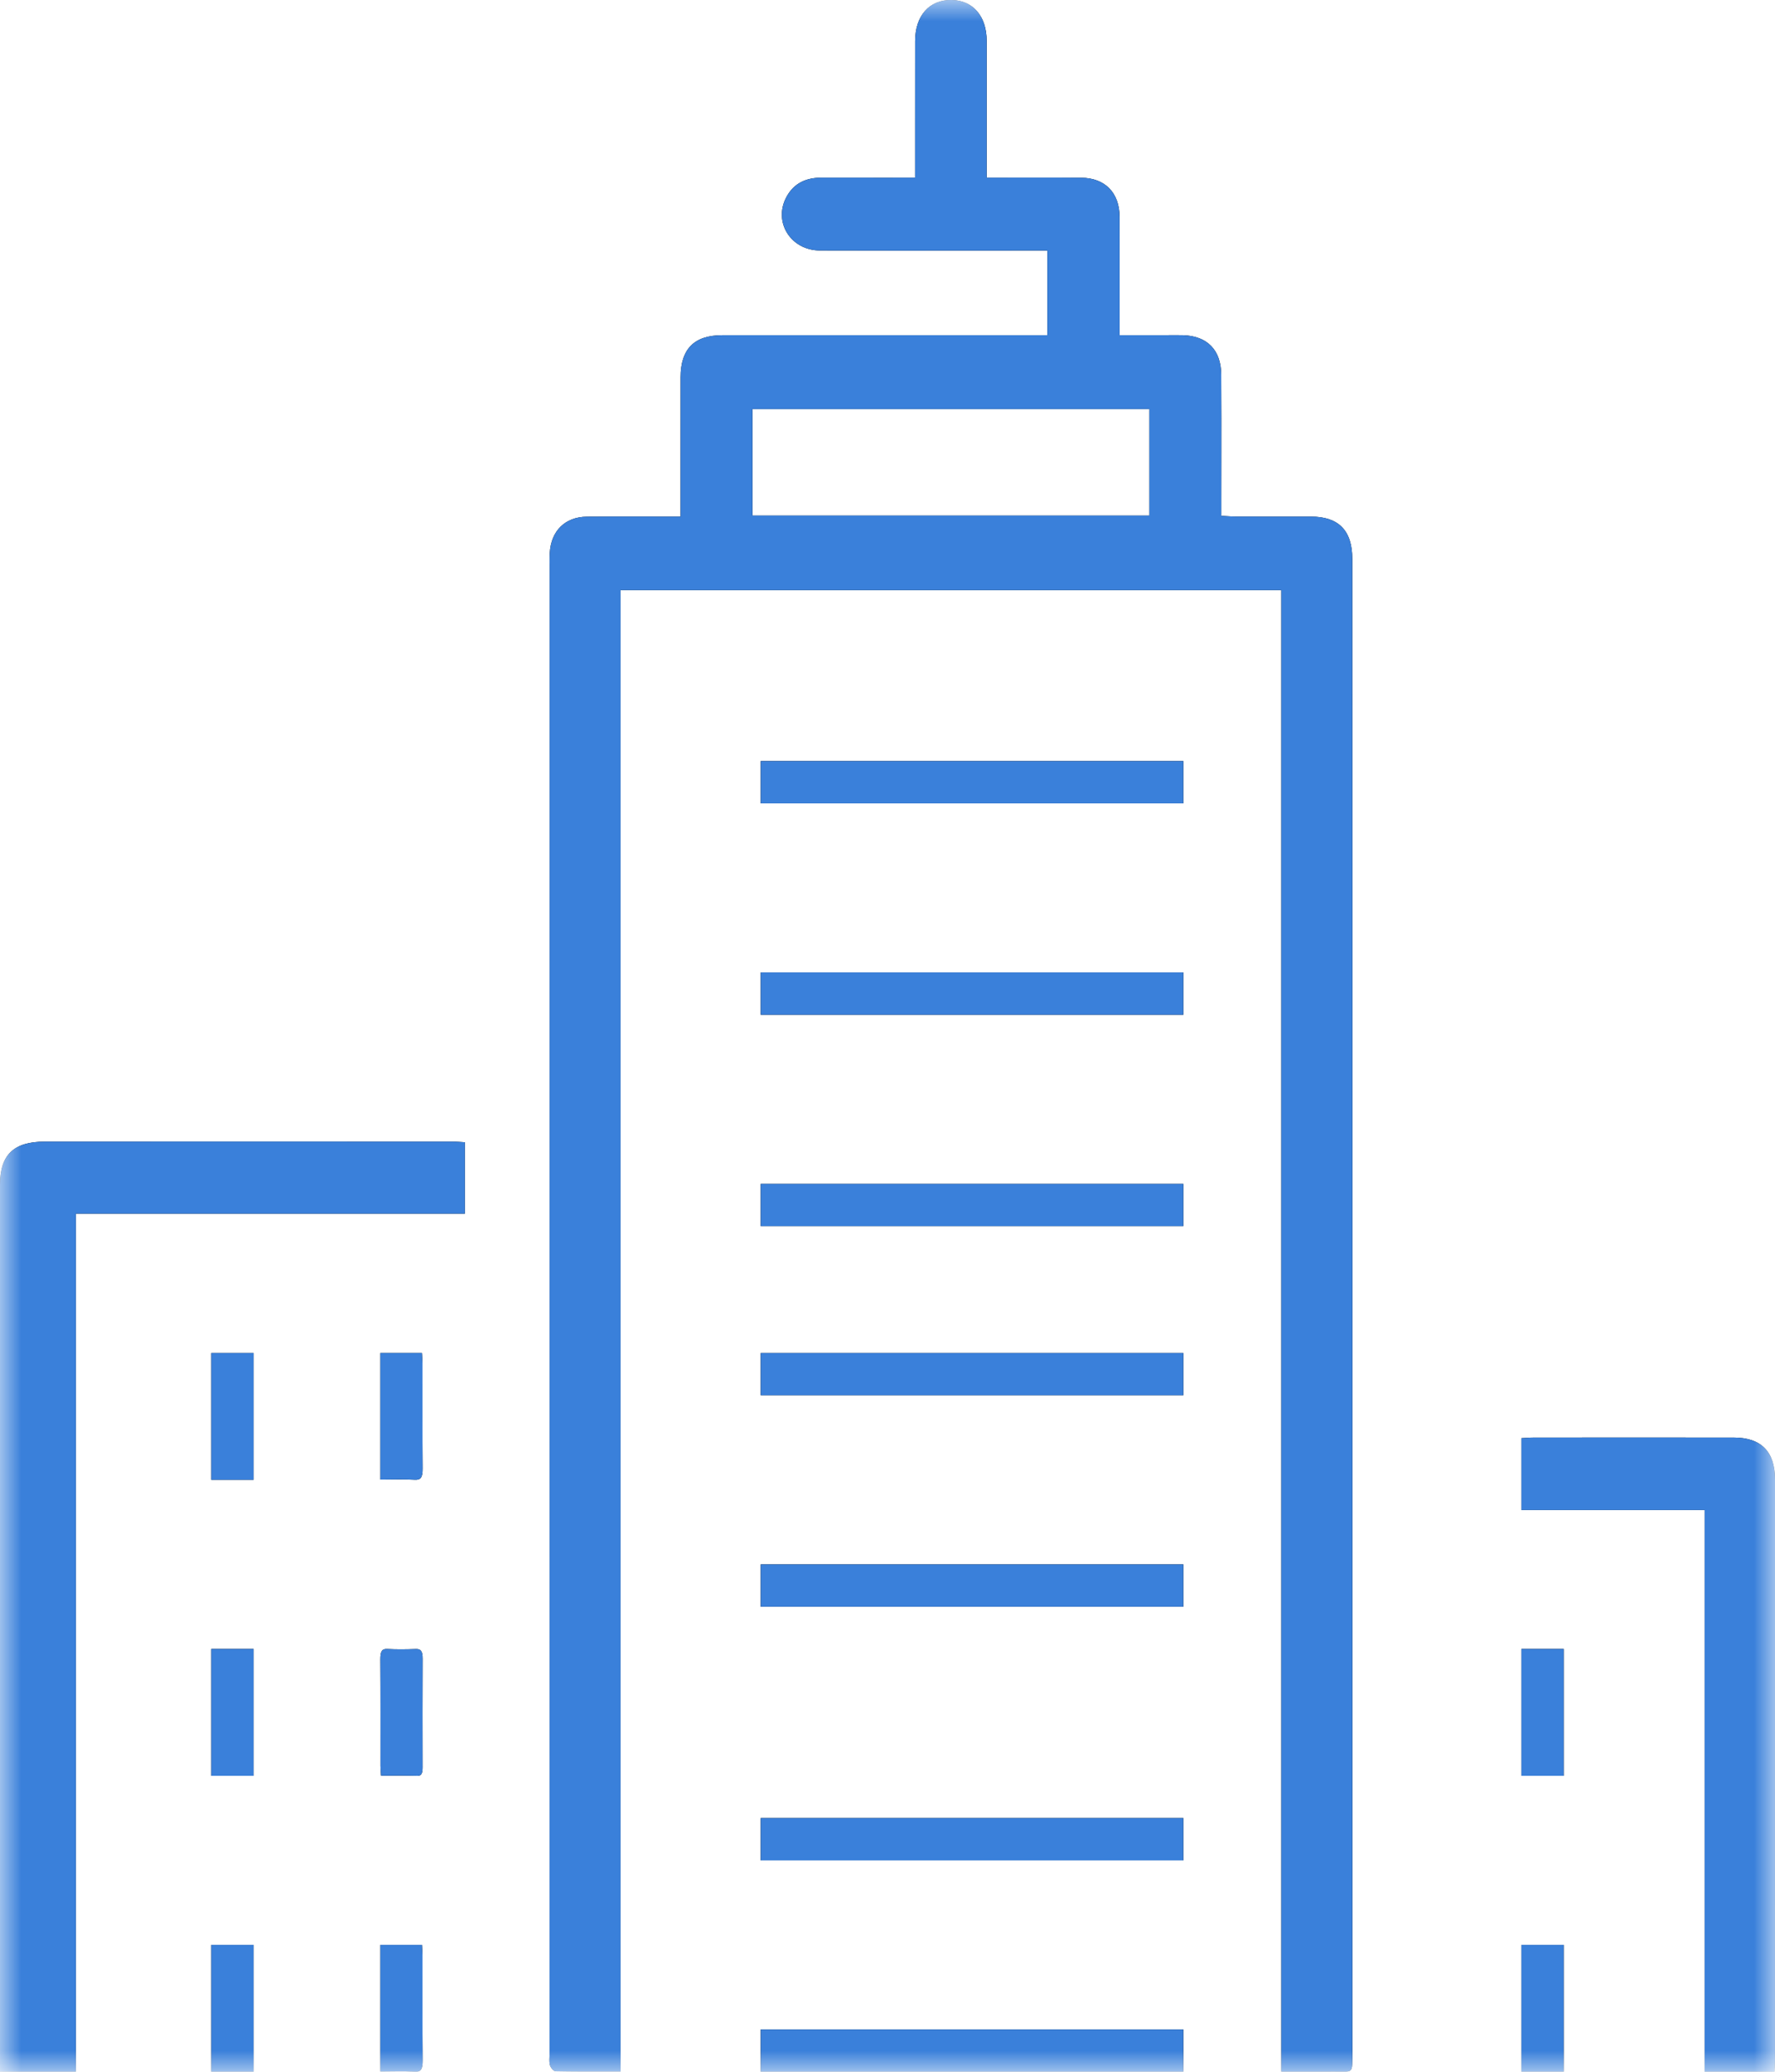 <svg xmlns="http://www.w3.org/2000/svg" xmlns:xlink="http://www.w3.org/1999/xlink" fill="none" version="1.1" width="42" height="49" viewBox="0 0 42 49"><defs><mask id="master_svg0_0_5200"><g style="mix-blend-mode:passthrough"><path d="M0,0L42,0L42,49L0,49L0,0Z" fill-rule="evenodd" fill="#FFFFFF" fill-opacity="1"/></g></mask></defs><g style="mix-blend-mode:passthrough"><g><g style="mix-blend-mode:passthrough"></g></g><g mask="url(#master_svg0_0_5200)"><g style="mix-blend-mode:passthrough"><path d="M14.682,48.995L14.682,13.958L30.318,13.958L30.318,48.999C30.456,48.999,30.589,48.999,30.72,49C31.006,49,31.278,49.001,31.551,48.998C31.791,48.997,31.903,49.014,31.955,48.966C32.006,48.919,31.999,48.807,31.999,48.551C31.999,39.796,32,31.04,32,22.284L32,21.225C32,18.556,32,15.888,31.998,13.219C31.997,12.545,31.674,12.22,31.019,12.218C30.75,12.218,30.481,12.218,30.213,12.218C29.892,12.218,29.57,12.218,29.249,12.217C29.14,12.217,29.03,12.207,28.898,12.2L28.898,11.821C28.898,11.527,28.899,11.234,28.899,10.94C28.9,10.246,28.901,9.552,28.896,8.858C28.893,8.277,28.563,7.944,27.992,7.929C27.875,7.926,27.757,7.927,27.639,7.928C27.586,7.928,27.532,7.929,27.479,7.929L26.493,7.929L26.493,7.569C26.493,7.327,26.493,7.085,26.493,6.843C26.494,6.271,26.494,5.7,26.492,5.128C26.489,4.558,26.147,4.208,25.583,4.204C25.138,4.2,24.692,4.2,24.247,4.201C24.055,4.202,23.863,4.202,23.671,4.202C23.605,4.202,23.54,4.202,23.468,4.202L23.347,4.202L23.347,3.844C23.347,3.549,23.347,3.254,23.347,2.959C23.347,2.295,23.348,1.631,23.347,0.968C23.346,0.381,23.021,0.006,22.513,0C21.99,-0.006,21.655,0.37,21.654,0.97C21.653,1.658,21.653,2.346,21.653,3.034C21.653,3.315,21.653,3.595,21.653,3.876L21.653,4.202C21.429,4.202,21.207,4.202,20.989,4.203C20.464,4.203,19.954,4.203,19.444,4.202C19.085,4.201,18.79,4.324,18.61,4.656C18.29,5.247,18.706,5.921,19.399,5.924C20.595,5.928,21.792,5.927,22.988,5.926C23.476,5.926,23.963,5.925,24.451,5.925C24.524,5.925,24.598,5.925,24.671,5.925L24.782,5.925L24.782,7.928L24.424,7.928C23.778,7.928,23.132,7.928,22.486,7.928C20.686,7.928,18.887,7.928,17.087,7.929C16.425,7.93,16.106,8.253,16.104,8.923C16.102,9.61,16.102,10.297,16.103,10.983C16.103,11.275,16.103,11.566,16.103,11.858C16.103,11.97,16.103,12.082,16.103,12.218L15.745,12.218C15.558,12.218,15.372,12.217,15.185,12.217C14.753,12.216,14.321,12.216,13.889,12.22C13.37,12.225,13.037,12.556,13.008,13.083C13.004,13.158,13.004,13.233,13.004,13.308C13.004,13.33,13.005,13.351,13.005,13.373C13.004,25.112,13.004,36.85,13.004,48.589C13.004,48.612,13.003,48.635,13.002,48.659C12.999,48.724,12.997,48.79,13.014,48.849C13.032,48.906,13.1,48.988,13.148,48.989C13.539,48.997,13.93,48.996,14.336,48.996C14.45,48.996,14.565,48.995,14.682,48.995ZM27.196,12.194L17.804,12.194L17.804,9.675L27.196,9.675L27.196,12.194Z" fill-rule="evenodd" fill="#000000" fill-opacity="1"/><path d="M14.682,48.995L14.682,13.958L30.318,13.958L30.318,48.999C30.456,48.999,30.589,48.999,30.72,49C31.006,49,31.278,49.001,31.551,48.998C31.791,48.997,31.903,49.014,31.955,48.966C32.006,48.919,31.999,48.807,31.999,48.551C31.999,39.796,32,31.04,32,22.284L32,21.225C32,18.556,32,15.888,31.998,13.219C31.997,12.545,31.674,12.22,31.019,12.218C30.75,12.218,30.481,12.218,30.213,12.218C29.892,12.218,29.57,12.218,29.249,12.217C29.14,12.217,29.03,12.207,28.898,12.2L28.898,11.821C28.898,11.527,28.899,11.234,28.899,10.94C28.9,10.246,28.901,9.552,28.896,8.858C28.893,8.277,28.563,7.944,27.992,7.929C27.875,7.926,27.757,7.927,27.639,7.928C27.586,7.928,27.532,7.929,27.479,7.929L26.493,7.929L26.493,7.569C26.493,7.327,26.493,7.085,26.493,6.843C26.494,6.271,26.494,5.7,26.492,5.128C26.489,4.558,26.147,4.208,25.583,4.204C25.138,4.2,24.692,4.2,24.247,4.201C24.055,4.202,23.863,4.202,23.671,4.202C23.605,4.202,23.54,4.202,23.468,4.202L23.347,4.202L23.347,3.844C23.347,3.549,23.347,3.254,23.347,2.959C23.347,2.295,23.348,1.631,23.347,0.968C23.346,0.381,23.021,0.006,22.513,0C21.99,-0.006,21.655,0.37,21.654,0.97C21.653,1.658,21.653,2.346,21.653,3.034C21.653,3.315,21.653,3.595,21.653,3.876L21.653,4.202C21.429,4.202,21.207,4.202,20.989,4.203C20.464,4.203,19.954,4.203,19.444,4.202C19.085,4.201,18.79,4.324,18.61,4.656C18.29,5.247,18.706,5.921,19.399,5.924C20.595,5.928,21.792,5.927,22.988,5.926C23.476,5.926,23.963,5.925,24.451,5.925C24.524,5.925,24.598,5.925,24.671,5.925L24.782,5.925L24.782,7.928L24.424,7.928C23.778,7.928,23.132,7.928,22.486,7.928C20.686,7.928,18.887,7.928,17.087,7.929C16.425,7.93,16.106,8.253,16.104,8.923C16.102,9.61,16.102,10.297,16.103,10.983C16.103,11.275,16.103,11.566,16.103,11.858C16.103,11.97,16.103,12.082,16.103,12.218L15.745,12.218C15.558,12.218,15.372,12.217,15.185,12.217C14.753,12.216,14.321,12.216,13.889,12.22C13.37,12.225,13.037,12.556,13.008,13.083C13.004,13.158,13.004,13.233,13.004,13.308C13.004,13.33,13.005,13.351,13.005,13.373C13.004,25.112,13.004,36.85,13.004,48.589C13.004,48.612,13.003,48.635,13.002,48.659C12.999,48.724,12.997,48.79,13.014,48.849C13.032,48.906,13.1,48.988,13.148,48.989C13.539,48.997,13.93,48.996,14.336,48.996C14.45,48.996,14.565,48.995,14.682,48.995ZM27.196,12.194L17.804,12.194L17.804,9.675L27.196,9.675L27.196,12.194Z" fill-rule="evenodd" fill="#3A80DA" fill-opacity="1"/></g><g style="mix-blend-mode:passthrough"><path d="M11,27.016L11,28.704L1.795,28.704L1.795,49L0,49C0,48.898,0,48.796,0,48.694C0,41.804,-0,34.914,0,28.024C0,27.312,0.321,27.001,1.065,27.001C4.281,26.999,7.497,27,10.713,27.001C10.802,27.001,10.89,27.01,11,27.016Z" fill-rule="evenodd" fill="#000000" fill-opacity="1"/><path d="M11,27.016L11,28.704L1.795,28.704L1.795,49L0,49C0,48.898,0,48.796,0,48.694C0,41.804,-0,34.914,0,28.024C0,27.312,0.321,27.001,1.065,27.001C4.281,26.999,7.497,27,10.713,27.001C10.802,27.001,10.89,27.01,11,27.016Z" fill-rule="evenodd" fill="#3A80DA" fill-opacity="1"/></g><g style="mix-blend-mode:passthrough"><path d="M41.988,49L40.335,49L40.335,35.715L36,35.715L36,34.015C36.097,34.01,36.195,34.001,36.294,34.001C37.871,34,39.449,33.999,41.026,34.001C41.673,34.001,41.999,34.333,42,34.989C42,39.566,42,44.144,41.999,48.721C41.999,48.805,41.993,48.89,41.988,49Z" fill-rule="evenodd" fill="#000000" fill-opacity="1"/><path d="M41.988,49L40.335,49L40.335,35.715L36,35.715L36,34.015C36.097,34.01,36.195,34.001,36.294,34.001C37.871,34,39.449,33.999,41.026,34.001C41.673,34.001,41.999,34.333,42,34.989C42,39.566,42,44.144,41.999,48.721C41.999,48.805,41.993,48.89,41.988,49Z" fill-rule="evenodd" fill="#3A80DA" fill-opacity="1"/></g><g style="mix-blend-mode:passthrough"><path d="M18,19L28,19L28,18L18,18L18,19Z" fill-rule="evenodd" fill="#000000" fill-opacity="1"/><path d="M18,19L28,19L28,18L18,18L18,19Z" fill-rule="evenodd" fill="#3A80DA" fill-opacity="1"/></g><g style="mix-blend-mode:passthrough"><path d="M18,24L28,24L28,23L18,23L18,24Z" fill-rule="evenodd" fill="#000000" fill-opacity="1"/><path d="M18,24L28,24L28,23L18,23L18,24Z" fill-rule="evenodd" fill="#3A80DA" fill-opacity="1"/></g><g style="mix-blend-mode:passthrough"><path d="M18,29L28,29L28,28L18,28L18,29Z" fill-rule="evenodd" fill="#000000" fill-opacity="1"/><path d="M18,29L28,29L28,28L18,28L18,29Z" fill-rule="evenodd" fill="#3A80DA" fill-opacity="1"/></g><g style="mix-blend-mode:passthrough"><path d="M18,44L28,44L28,43L18,43L18,44Z" fill-rule="evenodd" fill="#000000" fill-opacity="1"/><path d="M18,44L28,44L28,43L18,43L18,44Z" fill-rule="evenodd" fill="#3A80DA" fill-opacity="1"/></g><g style="mix-blend-mode:passthrough"><path d="M18,49L28,49L28,48L18,48L18,49Z" fill-rule="evenodd" fill="#000000" fill-opacity="1"/><path d="M18,49L28,49L28,48L18,48L18,49Z" fill-rule="evenodd" fill="#3A80DA" fill-opacity="1"/></g><g style="mix-blend-mode:passthrough"><path d="M18,33L28,33L28,32L18,32L18,33Z" fill-rule="evenodd" fill="#000000" fill-opacity="1"/><path d="M18,33L28,33L28,32L18,32L18,33Z" fill-rule="evenodd" fill="#3A80DA" fill-opacity="1"/></g><g style="mix-blend-mode:passthrough"><path d="M18,38L28,38L28,37L18,37L18,38Z" fill-rule="evenodd" fill="#000000" fill-opacity="1"/><path d="M18,38L28,38L28,37L18,37L18,38Z" fill-rule="evenodd" fill="#3A80DA" fill-opacity="1"/></g><g style="mix-blend-mode:passthrough"><path d="M5,35L6,35L6,32L5,32L5,35Z" fill-rule="evenodd" fill="#000000" fill-opacity="1"/><path d="M5,35L6,35L6,32L5,32L5,35Z" fill-rule="evenodd" fill="#3A80DA" fill-opacity="1"/></g><g style="mix-blend-mode:passthrough"><path d="M5,49L6,49L6,46L5,46L5,49Z" fill-rule="evenodd" fill="#000000" fill-opacity="1"/><path d="M5,49L6,49L6,46L5,46L5,49Z" fill-rule="evenodd" fill="#3A80DA" fill-opacity="1"/></g><g style="mix-blend-mode:passthrough"><path d="M36,49L37,49L37,46L36,46L36,49Z" fill-rule="evenodd" fill="#000000" fill-opacity="1"/><path d="M36,49L37,49L37,46L36,46L36,49Z" fill-rule="evenodd" fill="#3A80DA" fill-opacity="1"/></g><g style="mix-blend-mode:passthrough"><path d="M5,42L6,42L6,39L5,39L5,42Z" fill-rule="evenodd" fill="#000000" fill-opacity="1"/><path d="M5,42L6,42L6,39L5,39L5,42Z" fill-rule="evenodd" fill="#3A80DA" fill-opacity="1"/></g><g style="mix-blend-mode:passthrough"><path d="M36,42L37,42L37,39L36,39L36,42Z" fill-rule="evenodd" fill="#000000" fill-opacity="1"/><path d="M36,42L37,42L37,39L36,39L36,42Z" fill-rule="evenodd" fill="#3A80DA" fill-opacity="1"/></g><g style="mix-blend-mode:passthrough"><path d="M9.983,32C9.988,32.089,9.996,32.164,9.996,32.238C9.997,33.068,9.993,33.897,10,34.727C10.002,34.941,9.956,35.007,9.814,34.999C9.548,34.984,9.28,34.995,9,34.995L9,32L9.983,32Z" fill-rule="evenodd" fill="#000000" fill-opacity="1"/><path d="M9.983,32C9.988,32.089,9.996,32.164,9.996,32.238C9.997,33.068,9.993,33.897,10,34.727C10.002,34.941,9.956,35.007,9.814,34.999C9.548,34.984,9.28,34.995,9,34.995L9,32L9.983,32Z" fill-rule="evenodd" fill="#3A80DA" fill-opacity="1"/></g><g style="mix-blend-mode:passthrough"><path d="M9,48.995L9,46L9.984,46C9.989,46.089,9.996,46.163,9.996,46.238C9.997,47.068,9.993,47.897,10,48.727C10.002,48.941,9.958,49.008,9.816,48.999C9.545,48.983,9.274,48.995,9,48.995Z" fill-rule="evenodd" fill="#000000" fill-opacity="1"/><path d="M9,48.995L9,46L9.984,46C9.989,46.089,9.996,46.163,9.996,46.238C9.997,47.068,9.993,47.897,10,48.727C10.002,48.941,9.958,49.008,9.816,48.999C9.545,48.983,9.274,48.995,9,48.995Z" fill-rule="evenodd" fill="#3A80DA" fill-opacity="1"/></g><g style="mix-blend-mode:passthrough"><path d="M9.016,41.997C9.01,41.899,9.004,41.832,9.003,41.766C9.003,40.928,9.006,40.089,9,39.251C8.999,39.063,9.035,38.993,9.162,39.001C9.387,39.013,9.613,39.01,9.838,39.002C9.948,38.998,10.001,39.04,10,39.229C9.995,40.084,9.998,40.939,9.999,41.795C9.999,41.925,9.981,42.003,9.878,42C9.597,41.993,9.316,41.997,9.016,41.997Z" fill-rule="evenodd" fill="#000000" fill-opacity="1"/><path d="M9.016,41.997C9.01,41.899,9.004,41.832,9.003,41.766C9.003,40.928,9.006,40.089,9,39.251C8.999,39.063,9.035,38.993,9.162,39.001C9.387,39.013,9.613,39.01,9.838,39.002C9.948,38.998,10.001,39.04,10,39.229C9.995,40.084,9.998,40.939,9.999,41.795C9.999,41.925,9.981,42.003,9.878,42C9.597,41.993,9.316,41.997,9.016,41.997Z" fill-rule="evenodd" fill="#3A80DA" fill-opacity="1"/></g></g></g></svg>